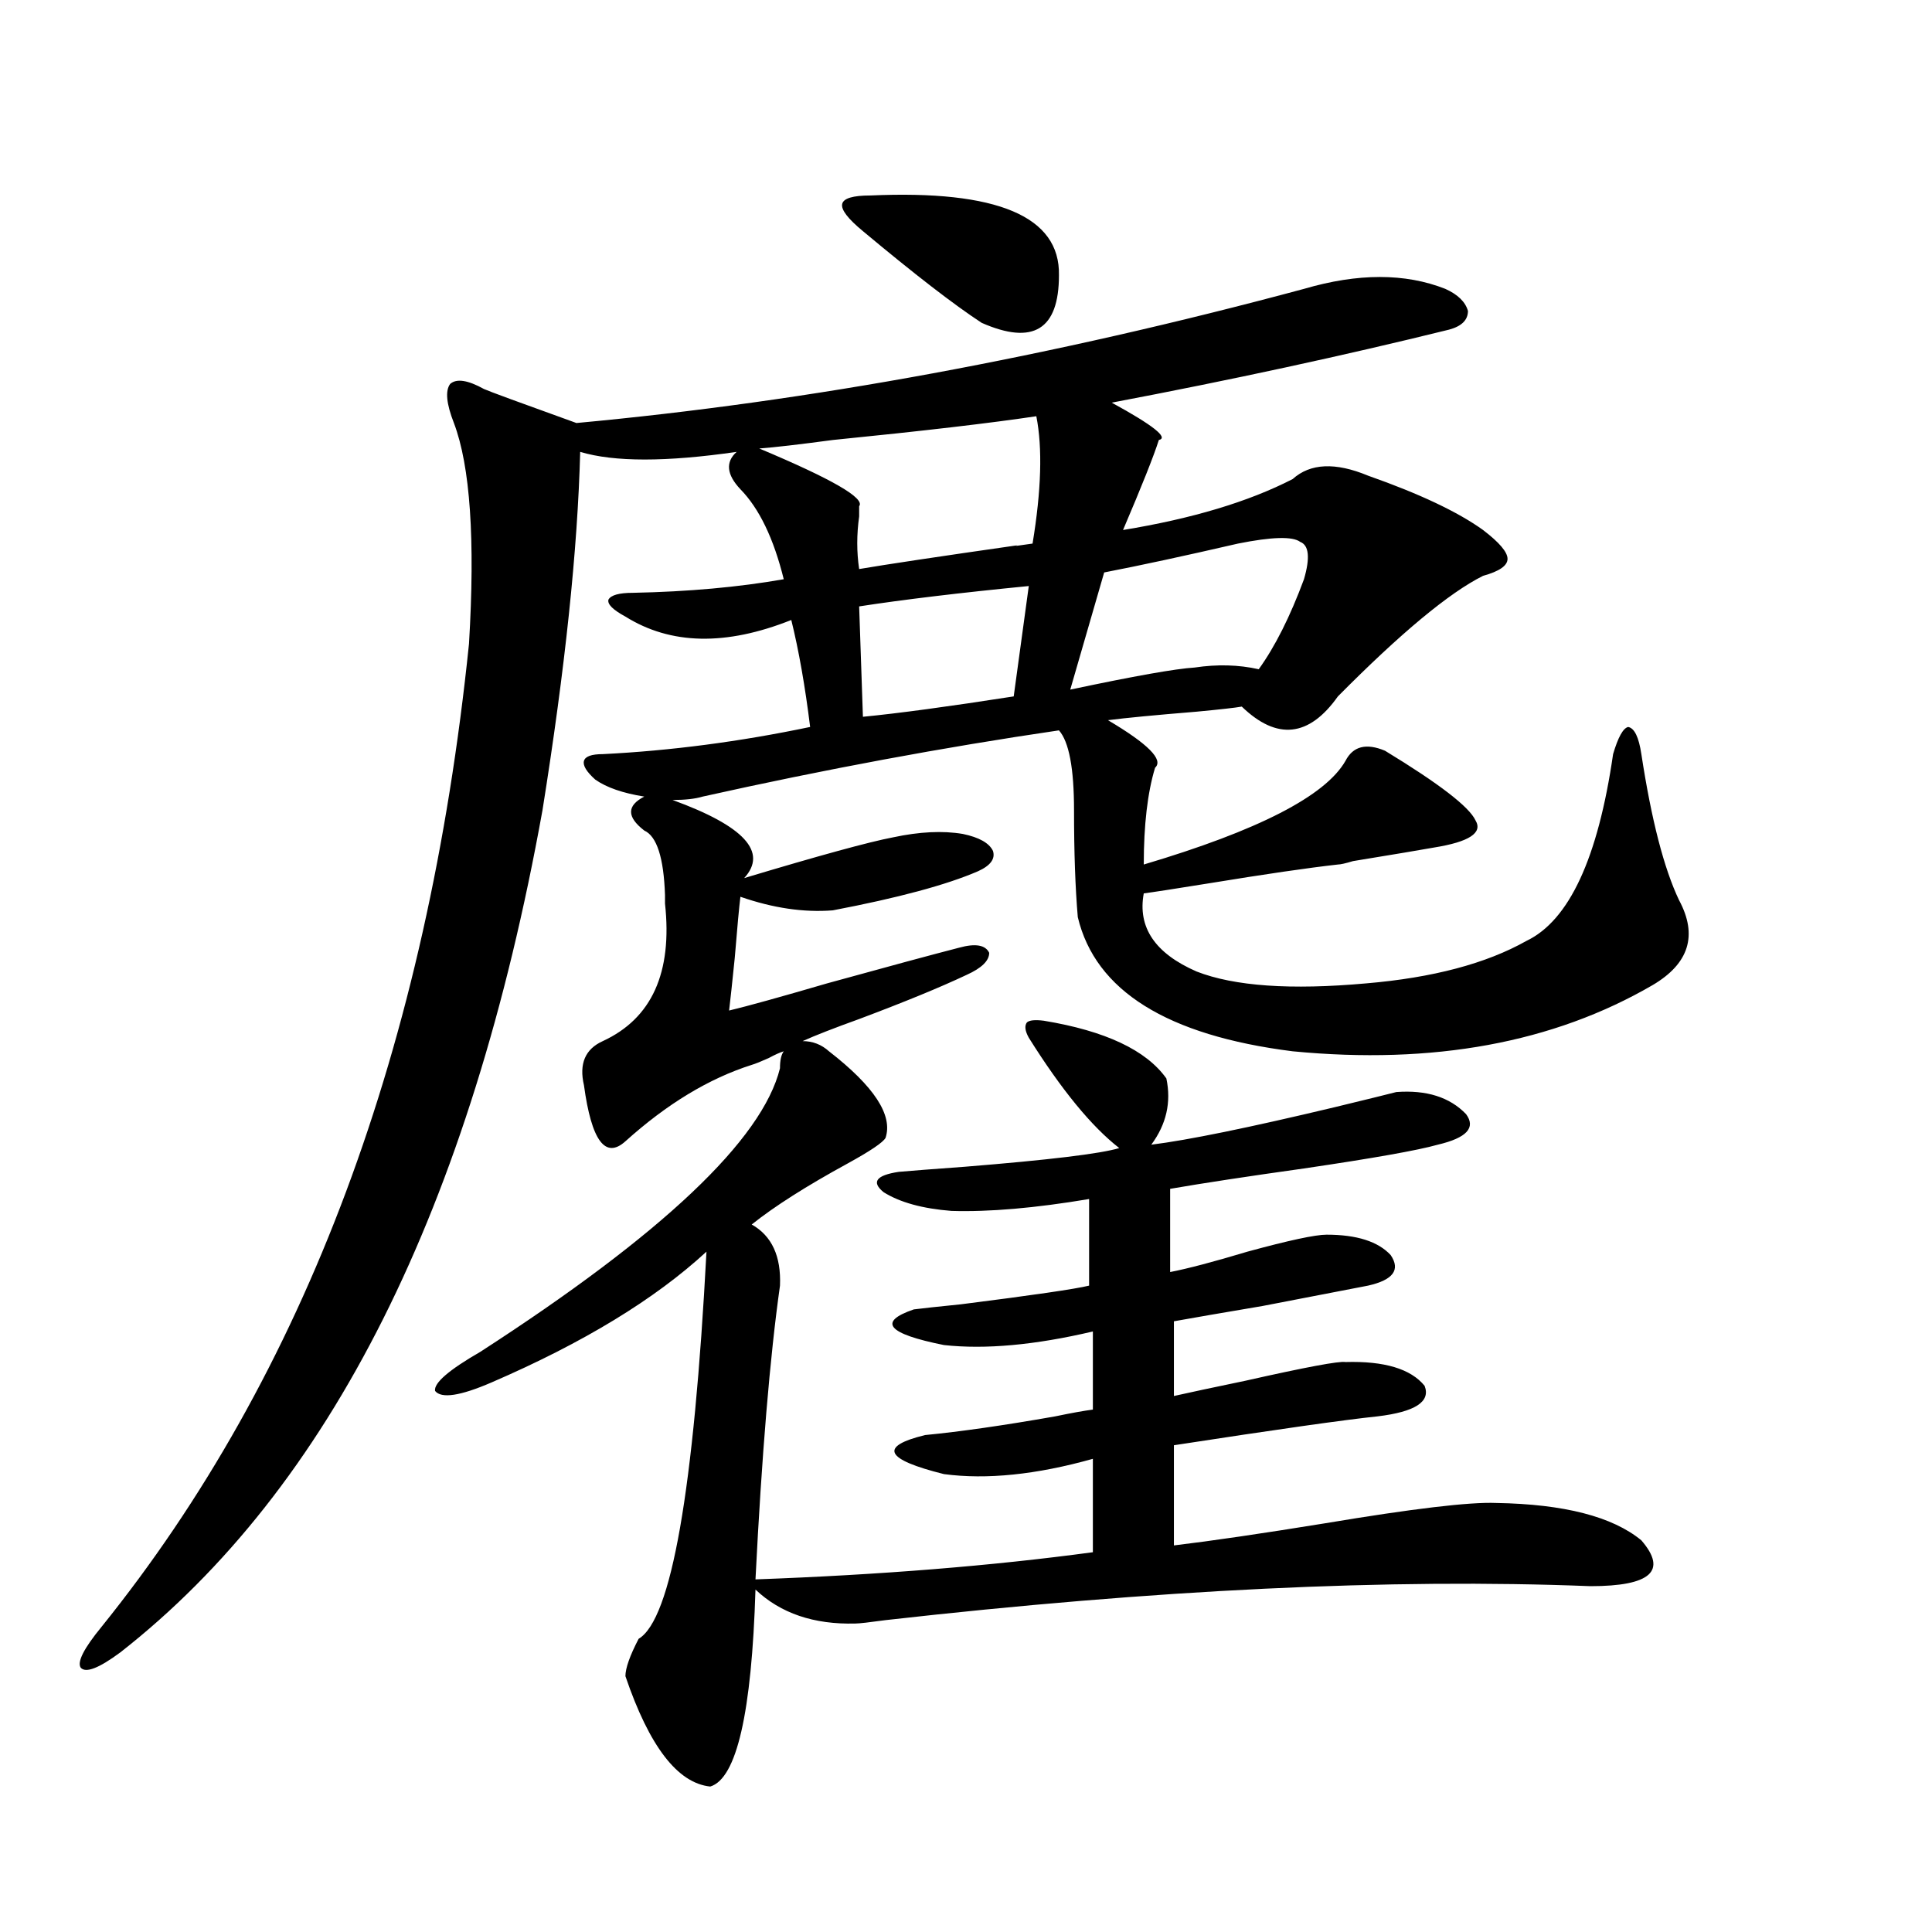 <?xml version="1.0" encoding="utf-8"?>
<!-- Generator: Adobe Illustrator 16.0.0, SVG Export Plug-In . SVG Version: 6.00 Build 0)  -->
<!DOCTYPE svg PUBLIC "-//W3C//DTD SVG 1.1//EN" "http://www.w3.org/Graphics/SVG/1.1/DTD/svg11.dtd">
<svg version="1.1" id="图层_1" xmlns="http://www.w3.org/2000/svg" xmlns:xlink="http://www.w3.org/1999/xlink" x="0px" y="0px"
	 width="1000px" height="1000px" viewBox="0 0 1000 1000" enable-background="new 0 0 1000 1000" xml:space="preserve">
<path d="M532.499,537.117c-1.951-3.516-2.286-6.152-0.976-7.91c1.296-1.167,4.223-1.456,8.78-0.879
	c31.859,5.273,53.002,15.243,63.413,29.883c2.592,12.305,0,23.73-7.805,34.277c18.856-2.335,50.396-8.789,94.632-19.336
	c16.905-4.093,27.637-6.729,32.194-7.91c15.609-1.167,27.637,2.637,36.097,11.426c5.198,7.031,0.32,12.305-14.634,15.82
	c-10.411,2.938-33.505,7.031-69.267,12.305c-29.268,4.106-52.361,7.622-69.267,10.547v43.066
	c9.101-1.758,22.438-5.273,39.999-10.547c21.463-5.851,35.121-8.789,40.975-8.789c15.609,0,26.661,3.516,33.17,10.547
	c5.198,7.622,1.296,12.896-11.707,15.82c-12.362,2.349-30.578,5.864-54.633,10.547c-20.822,3.516-36.097,6.152-45.853,7.91v38.672
	c7.805-1.758,20.152-4.395,37.072-7.91c31.219-7.031,48.444-10.245,51.706-9.668c20.152-0.577,33.811,3.516,40.975,12.305
	c3.247,8.212-4.878,13.485-24.39,15.82c-16.92,1.758-52.041,6.743-105.363,14.941v51.855c19.512-2.335,45.518-6.152,78.047-11.426
	c45.518-7.608,75.12-11.124,88.778-10.547c35.121,0.591,60.151,7.031,75.12,19.336c13.658,15.82,4.878,23.73-26.341,23.73
	c-103.412-4.093-225.04,1.758-364.869,17.578c-8.46,1.167-13.658,1.758-15.609,1.758c-21.463,0.577-38.703-5.273-51.706-17.578
	c-1.951,63.858-9.756,97.847-23.414,101.953c-16.92-1.758-31.554-20.806-43.901-57.129c0-4.106,2.271-10.547,6.829-19.336
	c16.905-9.97,28.612-76.753,35.121-200.391c-26.676,24.609-63.748,47.173-111.217,67.676c-16.265,7.031-26.021,8.501-29.268,4.395
	c-0.655-4.093,7.149-10.835,23.414-20.215c94.297-60.933,146.003-109.863,155.118-146.777c0-4.093,0.641-7.031,1.951-8.789
	c-1.951,0.591-4.558,1.758-7.805,3.516c-3.902,1.758-6.829,2.938-8.78,3.516c-22.118,7.031-43.901,20.215-65.364,39.551
	c-10.411,9.38-17.561-0.288-21.463-29.004c-2.606-11.124,0.641-18.745,9.756-22.852c25.365-11.714,36.097-35.444,32.194-71.191
	c0-1.167,0-2.637,0-4.395c-0.655-19.336-4.237-30.46-10.731-33.398c-9.115-7.031-9.115-12.882,0-17.578
	c-11.066-1.758-19.512-4.683-25.365-8.789c-4.558-4.093-6.509-7.319-5.854-9.668c0.641-2.335,3.902-3.516,9.756-3.516
	c35.121-1.758,70.883-6.44,107.314-14.063c-2.606-21.094-5.854-39.551-9.756-55.371c-33.825,13.485-62.438,12.896-85.852-1.758
	c-6.509-3.516-9.436-6.44-8.78-8.789c1.296-2.335,5.519-3.516,12.683-3.516c28.612-0.577,54.633-2.925,78.047-7.031
	c-5.213-21.094-12.683-36.612-22.438-46.582c-7.164-7.608-7.805-14.063-1.951-19.336c-36.432,5.273-63.413,5.273-80.974,0
	c-1.311,50.399-7.805,112.212-19.512,185.449C243.726,625.008,170.877,770.329,62.267,855.281
	c-11.066,8.198-17.896,10.835-20.487,7.91c-1.951-2.938,1.616-9.97,10.731-21.094C157.874,711.442,221.287,541.813,242.75,333.211
	c3.247-53.901,0.641-91.983-7.805-114.258c-3.902-9.956-4.558-16.699-1.951-20.215c3.247-2.925,9.101-2.046,17.561,2.637
	c2.592,1.181,18.536,7.031,47.804,17.578c120.317-11.124,245.848-34.277,376.576-69.434c27.957-8.198,52.347-8.198,73.169,0
	c6.494,2.938,10.396,6.743,11.707,11.426c0,4.696-3.262,7.91-9.756,9.668c-54.633,13.485-112.848,26.079-174.63,37.793
	c21.463,11.728,29.588,18.169,24.39,19.336c-2.606,8.212-8.78,23.73-18.536,46.582c35.762-5.851,65.029-14.64,87.803-26.367
	c9.101-8.198,22.104-8.789,39.023-1.758c26.661,9.38,46.493,18.759,59.511,28.125c8.445,6.454,12.683,11.426,12.683,14.941
	s-4.237,6.454-12.683,8.789c-17.561,8.789-42.605,29.595-75.12,62.402c-14.969,21.094-31.554,22.852-49.755,5.273
	c-3.262,0.591-11.066,1.47-23.414,2.637c-21.463,1.758-36.752,3.228-45.853,4.395c20.808,12.305,28.933,20.517,24.39,24.609
	c-3.902,12.896-5.854,29.595-5.854,50.098c59.176-17.578,93.977-35.444,104.388-53.613c3.902-7.608,10.731-9.366,20.487-5.273
	c27.957,17.001,43.566,29.004,46.828,36.035c3.902,6.454-3.262,11.138-21.463,14.063c-6.509,1.181-20.487,3.516-41.95,7.031
	c-3.902,1.181-6.509,1.758-7.805,1.758c-15.609,1.758-37.728,4.985-66.34,9.668c-18.216,2.938-29.603,4.696-34.146,5.273
	c-3.262,17.578,5.854,31.063,27.316,40.43c19.512,7.622,48.779,9.668,87.803,6.152c34.466-2.925,62.103-10.245,82.925-21.973
	c22.104-10.547,37.072-42.765,44.877-96.68c2.592-8.789,5.198-13.472,7.805-14.063c3.247,0.591,5.519,5.273,6.829,14.063
	c5.198,33.989,11.707,59.188,19.512,75.586c9.756,18.169,5.198,32.821-13.658,43.945c-51.386,29.883-113.503,41.309-186.337,34.277
	c-65.044-8.198-102.116-31.339-111.217-69.434c-1.311-15.229-1.951-33.687-1.951-55.371c0-21.671-2.606-35.444-7.805-41.309
	c-59.846,8.789-121.308,20.215-184.386,34.277c-3.902,1.181-9.115,1.758-15.609,1.758c37.072,13.485,49.42,26.958,37.072,40.43
	c39.023-11.714,64.709-18.745,77.071-21.094c13.658-2.925,25.686-3.516,36.097-1.758c8.445,1.758,13.658,4.696,15.609,8.789
	c1.296,4.106-1.311,7.622-7.805,10.547c-16.265,7.031-41.31,13.774-75.12,20.215c-14.969,1.181-30.898-1.167-47.804-7.031
	c-0.655,5.273-1.631,15.82-2.927,31.641c-1.311,12.896-2.286,21.973-2.927,27.246c9.756-2.335,26.661-7.031,50.73-14.063
	c31.859-8.789,54.633-14.941,68.291-18.457c8.445-2.335,13.658-1.456,15.609,2.637c0,4.106-3.902,7.91-11.707,11.426
	c-13.658,6.454-32.194,14.063-55.608,22.852c-13.018,4.696-22.773,8.501-29.268,11.426c5.198,0,9.756,1.758,13.658,5.273
	c23.414,18.169,33.17,33.11,29.268,44.824c-1.311,2.349-7.805,6.743-19.512,13.184c-21.463,11.728-38.048,22.274-49.755,31.641
	c10.396,5.864,15.274,16.411,14.634,31.641c-5.213,36.914-9.436,87.603-12.683,152.051c64.389-2.335,122.589-7.031,174.63-14.063
	v-48.34c-29.268,8.212-54.968,10.849-77.071,7.91c-30.578-7.608-33.825-14.351-9.756-20.215c18.201-1.758,40.64-4.972,67.315-9.668
	c8.445-1.758,14.954-2.925,19.512-3.516v-40.43c-29.923,7.031-55.608,9.38-77.071,7.031c-29.268-5.851-34.48-12.003-15.609-18.457
	c4.543-0.577,12.683-1.456,24.39-2.637c37.072-4.683,59.176-7.91,66.34-9.668v-44.824c-27.972,4.696-51.706,6.743-71.218,6.152
	c-14.969-1.167-26.676-4.395-35.121-9.668c-6.509-5.273-3.902-8.789,7.805-10.547c6.494-0.577,17.881-1.456,34.146-2.637
	c43.566-3.516,70.242-6.729,79.998-9.668C565.014,583.122,549.404,564.075,532.499,537.117z M536.401,215.438
	c-23.414,3.516-58.535,7.622-105.363,12.305c-17.561,2.349-30.243,3.817-38.048,4.395c37.713,15.82,54.953,25.79,51.706,29.883
	c0,1.181,0,2.938,0,5.273c-1.311,9.38-1.311,18.457,0,27.246c13.658-2.335,40.975-6.44,81.949-12.305
	c-2.606,0.591,0,0.302,7.805-0.879C538.993,253.821,539.648,231.849,536.401,215.438z M446.647,119.637
	c-7.805-6.44-11.387-11.124-10.731-14.063c0.641-2.925,5.519-4.395,14.634-4.395c65.685-2.925,98.199,10.849,97.559,41.309
	c0,28.125-13.338,36.337-39.999,24.609C493.796,157.731,473.309,141.911,446.647,119.637z M532.499,303.328
	c-35.776,3.516-65.044,7.031-87.803,10.547l1.951,57.129c18.201-1.758,44.222-5.273,78.047-10.547L532.499,303.328z
	 M674.935,299.813c3.247-11.124,2.592-17.578-1.951-19.336c-3.902-2.925-14.634-2.637-32.194,0.879
	c-27.972,6.454-51.065,11.426-69.267,14.941l-17.561,60.645c33.17-7.031,54.633-10.835,64.389-11.426
	c11.707-1.758,22.759-1.456,33.17,0.879C659.966,334.681,667.771,319.148,674.935,299.813z"/>
</svg>
